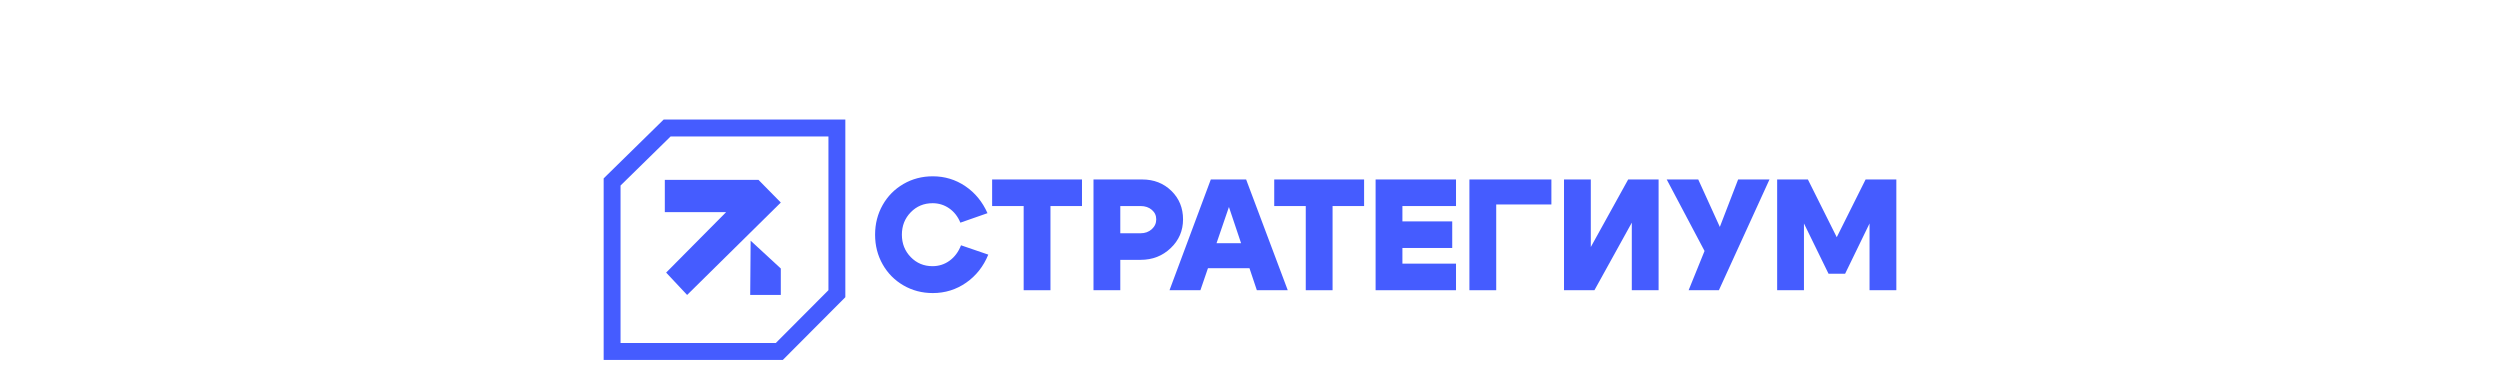 <?xml version="1.0" encoding="UTF-8"?> <svg xmlns="http://www.w3.org/2000/svg" width="410" height="62" viewBox="0 0 410 62" fill="none"><rect width="410" height="62" fill="white"></rect><path d="M128.383 59.031H99V29.255L108.845 19.602H138.635V48.741L128.381 59.031H128.383ZM101.77 56.251H127.234L135.864 47.59V22.383H109.976L101.77 30.426V56.251Z" fill="#455CFF"></path><path d="M109.03 29.503V34.787H119.086L109.248 44.705L112.687 48.372L128.052 33.217L124.396 29.503H109.03Z" fill="#455CFF"></path><path d="M123.105 39.472L128.052 44.035V48.372H123.033L123.105 39.472Z" fill="#455CFF"></path><path d="M144.755 43.353C143.928 41.891 143.514 40.27 143.514 38.488C143.514 36.707 143.928 35.086 144.755 33.623C145.582 32.161 146.72 31.012 148.168 30.172C149.616 29.333 151.219 28.914 152.977 28.914C154.942 28.914 156.722 29.455 158.316 30.536C159.91 31.616 161.121 33.091 161.949 34.96L157.502 36.516C157.088 35.514 156.477 34.73 155.666 34.168C154.855 33.607 153.95 33.325 152.951 33.325C151.52 33.325 150.323 33.822 149.357 34.817C148.391 35.812 147.909 37.035 147.909 38.488C147.909 39.941 148.391 41.165 149.357 42.16C150.323 43.155 151.512 43.652 152.925 43.652C153.976 43.652 154.916 43.35 155.743 42.744C156.571 42.138 157.191 41.3 157.605 40.227L162.078 41.758C161.286 43.694 160.074 45.231 158.445 46.363C156.817 47.496 154.994 48.063 152.977 48.063C151.219 48.063 149.616 47.644 148.168 46.804C146.72 45.965 145.582 44.816 144.755 43.353Z" fill="#455CFF"></path><path d="M177.447 29.433V33.792H172.276V47.596H167.881V33.792H162.71V29.433H177.447Z" fill="#455CFF"></path><path d="M187.064 42.614H183.728V47.596H179.333V29.433H187.322C189.236 29.433 190.829 30.055 192.106 31.301C193.382 32.547 194.019 34.103 194.019 35.971C194.019 37.84 193.347 39.393 192.002 40.681C190.658 41.969 189.012 42.614 187.064 42.614ZM187.064 33.792H183.728V38.255H187.064C187.788 38.255 188.395 38.034 188.887 37.593C189.378 37.152 189.623 36.611 189.623 35.971C189.623 35.332 189.381 34.83 188.899 34.415C188.417 33.999 187.804 33.792 187.064 33.792Z" fill="#455CFF"></path><path d="M196.867 47.596H191.799L198.573 29.433H204.365L211.191 47.596H206.123L201.546 33.948L196.867 47.596ZM196.711 39.889H206.407V43.989H196.711V39.889Z" fill="#455CFF"></path><path d="M223.712 29.433V33.792H218.541V47.596H214.145V33.792H208.974V29.433H223.712Z" fill="#455CFF"></path><path d="M229.995 36.309H238.165V40.668H229.995V43.237H238.786V47.596H225.599V29.433H238.786V33.792H229.995V36.309Z" fill="#455CFF"></path><path d="M240.983 29.433H254.428V33.532H245.379V47.596H240.983V29.433Z" fill="#455CFF"></path><path d="M272.01 47.596H267.615V36.516L261.487 47.596H256.497V29.433H260.892V40.512L267.02 29.433H272.01V47.596Z" fill="#455CFF"></path><path d="M279.545 41.161L273.34 29.433H278.511L282.053 37.217L285.052 29.433H290.197L281.898 47.596H276.934L279.545 41.161Z" fill="#455CFF"></path><path d="M291.453 47.596V29.433H296.495L301.227 38.904L305.958 29.433H311V47.596H306.605V36.646L302.597 44.897H299.882L295.849 36.646V47.596H291.453Z" fill="#455CFF"></path></svg> 